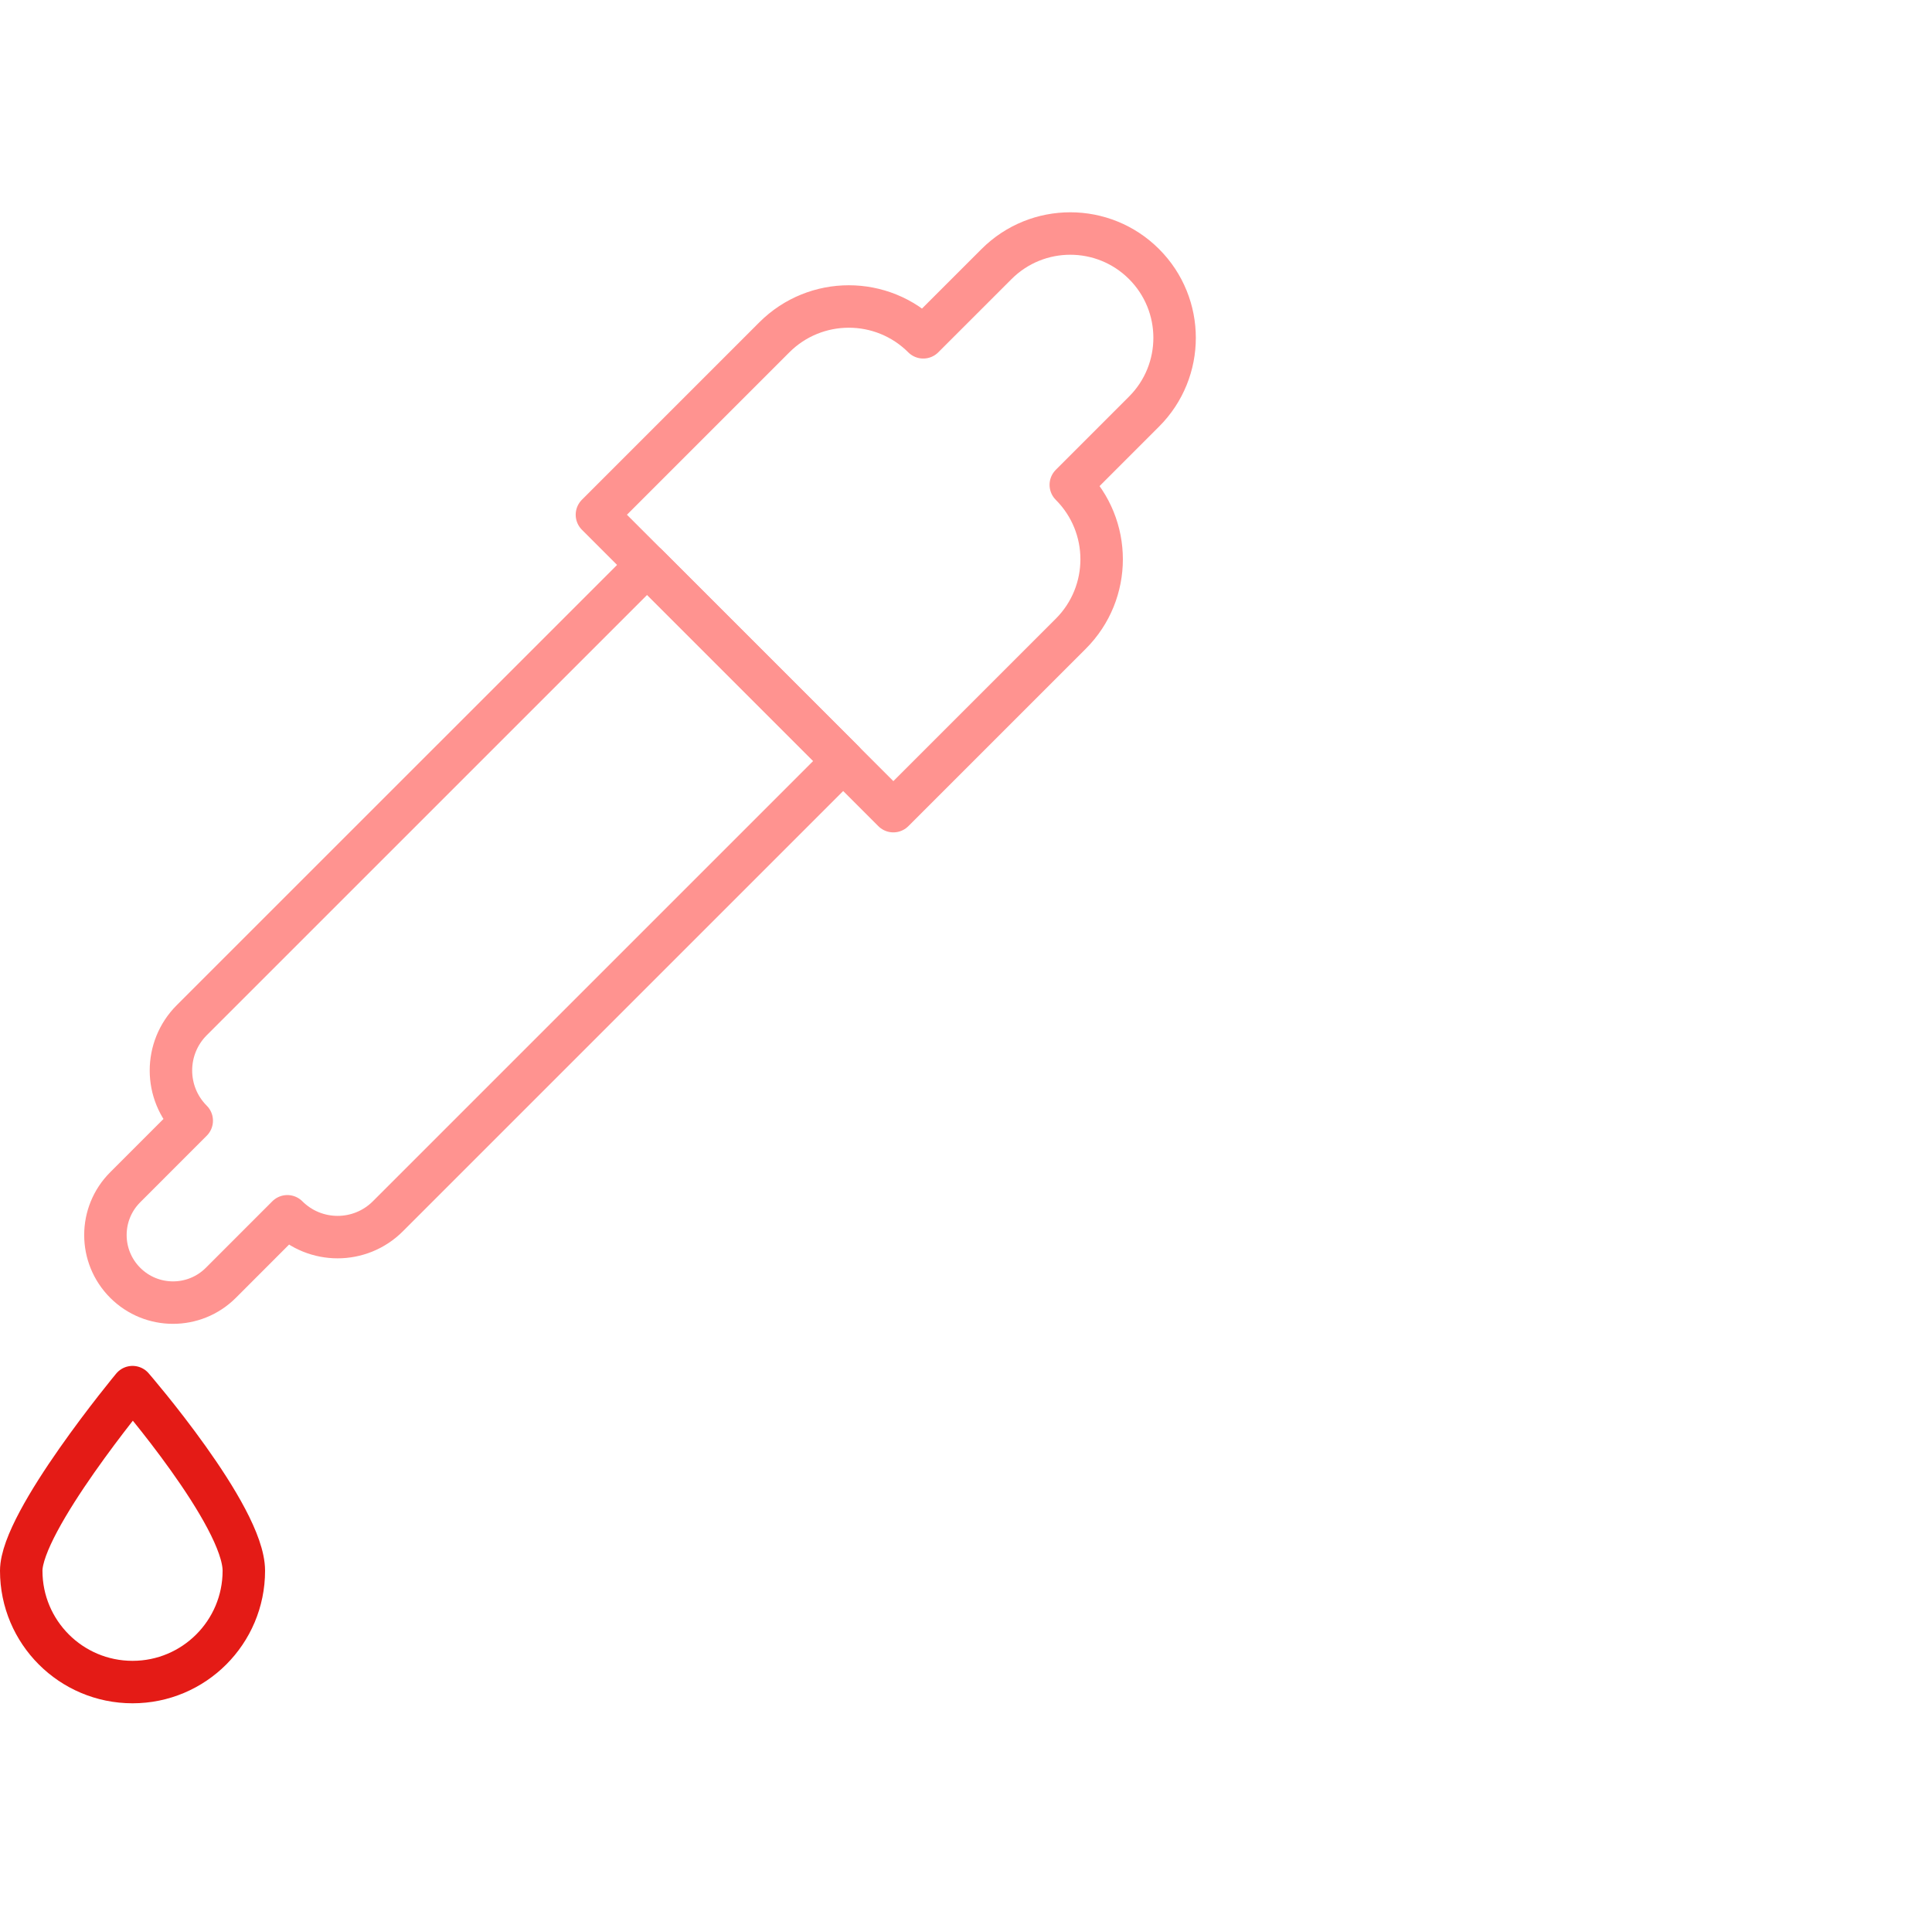 <svg height="90" viewBox="0 0 91 90" width="91" xmlns="http://www.w3.org/2000/svg"><g fill="none" fill-rule="evenodd"><path d="m1 0h90v90h-90z"/><g stroke-linejoin="round" stroke-width="2" transform="translate(1 11)"><path d="m49.436 11.838 3.45-3.451c1.919-1.919 1.919-5.029 0-6.948s-5.029-1.919-6.948 0l-3.451 3.45c-1.937-1.936-5.076-1.936-7.014 0l-8.357 8.358 13.962 13.962 8.358-8.357c1.937-1.937 1.937-5.077 0-7.014z" stroke="#ff9390"/><path d="m38.716 24.846-2.367-2.367-4.503-4.503-2.366-2.366-21.449 21.447c-1.306 1.308-1.306 3.426 0 4.733l-3.132 3.134c-1.245 1.243-1.245 3.259 0 4.503 1.243 1.243 3.258 1.243 4.503 0l3.132-3.134.001.001c1.307 1.306 3.426 1.306 4.733 0z" stroke="#ff9390"/><path d="m10.485 62.99c0-2.596-5.242-8.65-5.242-8.65s-5.243 6.323-5.243 8.65c0 2.896 2.347 5.243 5.243 5.243 2.895 0 5.242-2.347 5.242-5.243z" stroke="#e41b16" stroke-linecap="round"/></g></g></svg>
